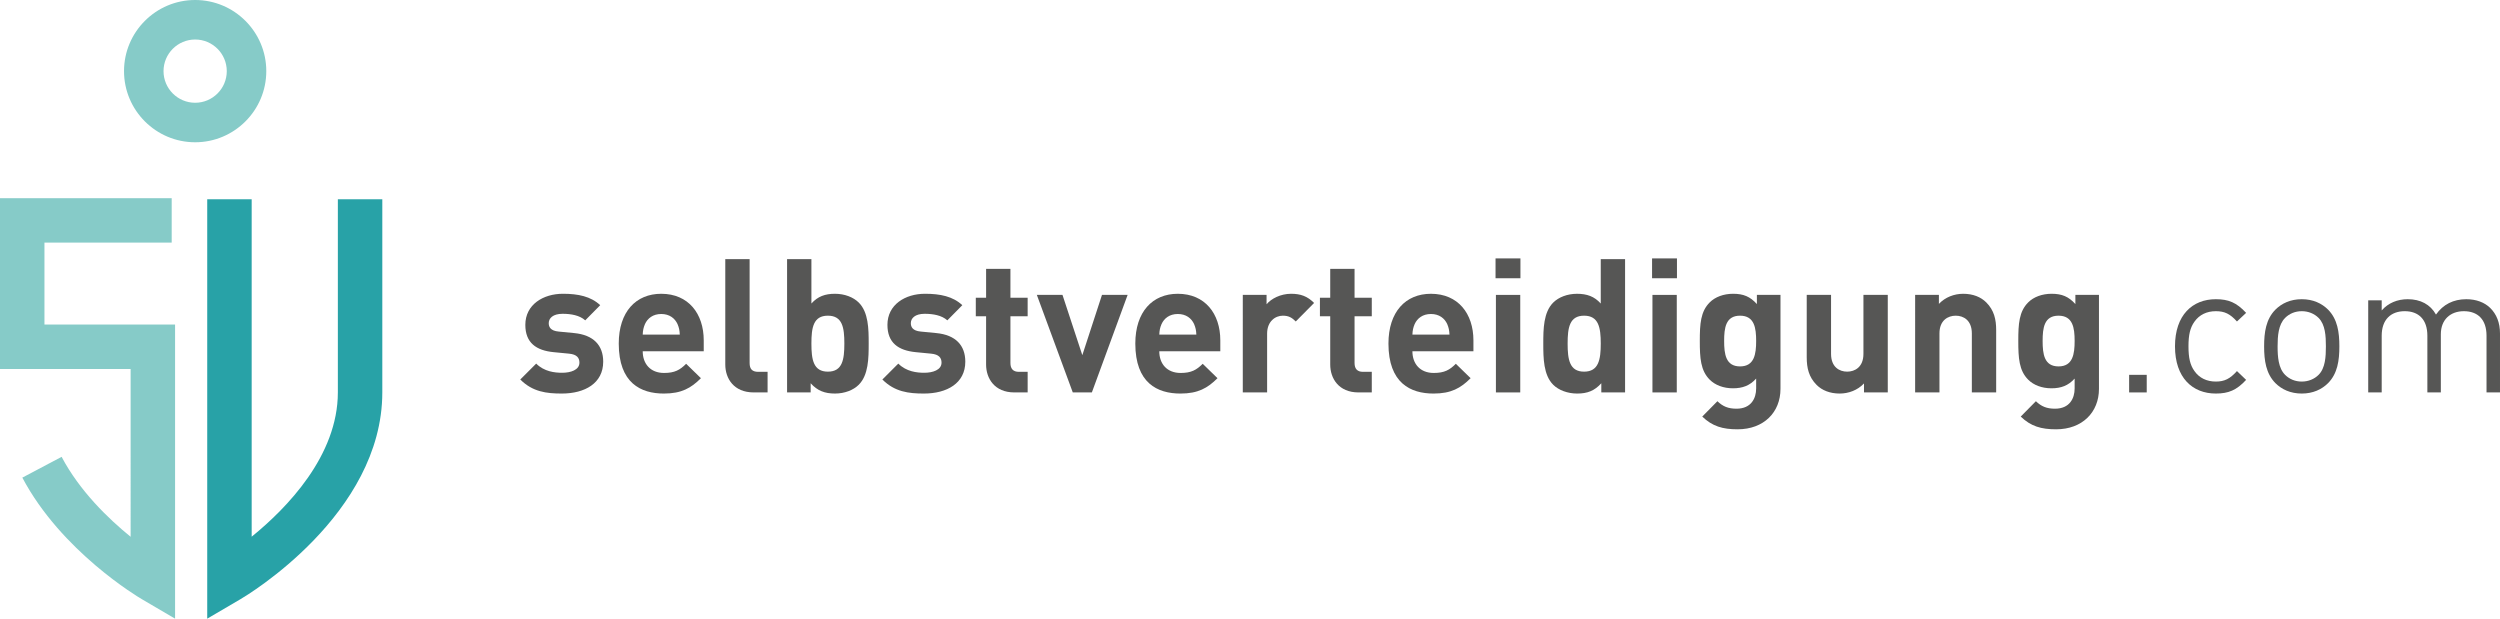 <?xml version="1.0" encoding="utf-8"?>
<!-- Generator: Adobe Illustrator 15.1.0, SVG Export Plug-In . SVG Version: 6.00 Build 0)  -->
<!DOCTYPE svg PUBLIC "-//W3C//DTD SVG 1.1//EN" "http://www.w3.org/Graphics/SVG/1.1/DTD/svg11.dtd">
<svg version="1.1" id="Layer_1" xmlns="http://www.w3.org/2000/svg" xmlns:xlink="http://www.w3.org/1999/xlink" x="0px" y="0px"
	 width="396.782px" height="98.189px" viewBox="0 0 396.782 98.189" enable-background="new 0 0 396.782 98.189"
	 xml:space="preserve">
<g>
	<path fill="#565655" d="M89.17,62.461c-2.436,0-4.635-0.268-6.595-2.228l2.525-2.525c1.278,1.277,2.941,1.455,4.13,1.455
		c1.337,0,2.733-0.445,2.733-1.604c0-0.773-0.416-1.308-1.634-1.427l-2.436-0.237c-2.793-0.268-4.516-1.486-4.516-4.338
		c0-3.209,2.822-4.932,5.972-4.932c2.406,0,4.427,0.416,5.912,1.812l-2.377,2.406c-0.891-0.803-2.258-1.039-3.595-1.039
		c-1.545,0-2.198,0.713-2.198,1.484c0,0.564,0.238,1.219,1.604,1.338l2.437,0.237c3.06,0.297,4.604,1.931,4.604,4.546
		C95.735,60.828,92.824,62.461,89.17,62.461z"/>
	<path fill="#565655" d="M102.007,55.748c0,1.99,1.218,3.445,3.387,3.445c1.693,0,2.525-0.475,3.505-1.455l2.347,2.287
		c-1.575,1.575-3.09,2.437-5.882,2.437c-3.654,0-7.16-1.663-7.16-7.933c0-5.051,2.733-7.902,6.744-7.902
		c4.308,0,6.744,3.149,6.744,7.397v1.724H102.007z M107.533,51.439c-0.416-0.92-1.278-1.604-2.585-1.604s-2.168,0.684-2.584,1.604
		c-0.238,0.564-0.327,0.98-0.356,1.664h5.882C107.86,52.419,107.771,52.003,107.533,51.439z"/>
	<path fill="#565655" d="M119.628,62.283c-3.179,0-4.516-2.228-4.516-4.426V41.13h3.862v16.488c0,0.922,0.386,1.396,1.367,1.396
		h1.485v3.268H119.628z"/>
	<path fill="#565655" d="M136.297,61.065c-0.862,0.862-2.258,1.396-3.773,1.396c-1.634,0-2.793-0.446-3.862-1.634v1.455h-3.743
		V41.13h3.862v7.041c1.01-1.129,2.169-1.545,3.744-1.545c1.515,0,2.911,0.535,3.773,1.396c1.545,1.545,1.574,4.189,1.574,6.506
		C137.872,56.847,137.842,59.521,136.297,61.065z M131.396,50.103c-2.317,0-2.615,1.9-2.615,4.426s0.297,4.457,2.615,4.457
		c2.317,0,2.614-1.932,2.614-4.457S133.712,50.103,131.396,50.103z"/>
	<path fill="#565655" d="M146.64,62.461c-2.436,0-4.635-0.268-6.595-2.228l2.525-2.525c1.278,1.277,2.941,1.455,4.13,1.455
		c1.337,0,2.733-0.445,2.733-1.604c0-0.773-0.416-1.308-1.634-1.427l-2.436-0.237c-2.793-0.268-4.516-1.486-4.516-4.338
		c0-3.209,2.822-4.932,5.972-4.932c2.406,0,4.427,0.416,5.912,1.812l-2.377,2.406c-0.891-0.803-2.258-1.039-3.595-1.039
		c-1.545,0-2.198,0.713-2.198,1.484c0,0.564,0.238,1.219,1.604,1.338l2.437,0.237c3.06,0.297,4.604,1.931,4.604,4.546
		C153.205,60.828,150.294,62.461,146.64,62.461z"/>
	<path fill="#565655" d="M160.992,62.283c-3.149,0-4.486-2.228-4.486-4.426v-7.665h-1.634V47.25h1.634v-4.575h3.862v4.575h2.733
		v2.941h-2.733v7.427c0,0.892,0.416,1.396,1.337,1.396h1.396v3.268H160.992z"/>
	<path fill="#565655" d="M173.293,62.283h-3.03l-5.704-15.479h4.07l3.149,9.566l3.12-9.566h4.07L173.293,62.283z"/>
	<path fill="#565655" d="M183.993,55.748c0,1.99,1.218,3.445,3.387,3.445c1.693,0,2.525-0.475,3.505-1.455l2.347,2.287
		c-1.575,1.575-3.09,2.437-5.882,2.437c-3.654,0-7.16-1.663-7.16-7.933c0-5.051,2.733-7.902,6.744-7.902
		c4.308,0,6.745,3.149,6.745,7.397v1.724H183.993z M189.519,51.439c-0.416-0.92-1.278-1.604-2.585-1.604s-2.168,0.684-2.584,1.604
		c-0.238,0.564-0.327,0.98-0.356,1.664h5.882C189.845,52.419,189.756,52.003,189.519,51.439z"/>
	<path fill="#565655" d="M205.654,51.023c-0.594-0.594-1.099-0.92-2.05-0.92c-1.188,0-2.496,0.891-2.496,2.852v9.328h-3.861V46.804
		h3.773v1.486c0.742-0.892,2.228-1.664,3.891-1.664c1.516,0,2.586,0.387,3.654,1.456L205.654,51.023z"/>
	<path fill="#565655" d="M215.61,62.283c-3.149,0-4.486-2.228-4.486-4.426v-7.665h-1.635V47.25h1.635v-4.575h3.861v4.575h2.734
		v2.941h-2.734v7.427c0,0.892,0.416,1.396,1.338,1.396h1.396v3.268H215.61z"/>
	<path fill="#565655" d="M224.167,55.748c0,1.99,1.218,3.445,3.387,3.445c1.693,0,2.525-0.475,3.505-1.455l2.348,2.287
		c-1.574,1.575-3.09,2.437-5.883,2.437c-3.654,0-7.159-1.663-7.159-7.933c0-5.051,2.733-7.902,6.743-7.902
		c4.309,0,6.744,3.149,6.744,7.397v1.724H224.167z M229.694,51.439c-0.416-0.92-1.278-1.604-2.586-1.604
		c-1.307,0-2.168,0.684-2.584,1.604c-0.238,0.564-0.327,0.98-0.356,1.664h5.882C230.02,52.419,229.93,52.003,229.694,51.439z"/>
	<path fill="#565655" d="M237.362,44.161v-3.149h3.951v3.149H237.362z M237.421,62.283V46.804h3.862v15.479H237.421z"/>
	<path fill="#565655" d="M254.149,62.283v-1.455c-1.069,1.188-2.198,1.634-3.832,1.634c-1.516,0-2.941-0.534-3.803-1.396
		c-1.545-1.544-1.574-4.218-1.574-6.536c0-2.316,0.029-4.961,1.574-6.506c0.861-0.861,2.258-1.396,3.773-1.396
		c1.574,0,2.762,0.416,3.772,1.545V41.13h3.862v21.152H254.149z M251.417,50.103c-2.318,0-2.615,1.9-2.615,4.426
		s0.297,4.457,2.615,4.457c2.316,0,2.644-1.932,2.644-4.457S253.733,50.103,251.417,50.103z"/>
	<path fill="#565655" d="M262.204,44.161v-3.149h3.951v3.149H262.204z M262.264,62.283V46.804h3.861v15.479H262.264z"/>
	<path fill="#565655" d="M275.783,68.136c-2.376,0-4.011-0.476-5.614-2.021l2.406-2.437c0.861,0.832,1.723,1.188,3.029,1.188
		c2.318,0,3.12-1.634,3.12-3.208v-1.574c-1.011,1.129-2.169,1.544-3.685,1.544c-1.515,0-2.822-0.505-3.684-1.366
		c-1.455-1.456-1.574-3.446-1.574-6.15c0-2.703,0.119-4.664,1.574-6.119c0.861-0.861,2.199-1.367,3.714-1.367
		c1.634,0,2.704,0.445,3.772,1.635v-1.457h3.744v14.914C282.586,65.432,279.942,68.136,275.783,68.136z M276.168,50.103
		c-2.287,0-2.524,1.961-2.524,4.01c0,2.051,0.237,4.041,2.524,4.041c2.288,0,2.556-1.99,2.556-4.041
		C278.724,52.064,278.457,50.103,276.168,50.103z"/>
	<path fill="#565655" d="M295.84,62.283v-1.426c-1.01,1.07-2.436,1.604-3.862,1.604c-1.545,0-2.792-0.505-3.654-1.366
		c-1.247-1.248-1.574-2.704-1.574-4.397v-9.894h3.862v9.359c0,2.109,1.336,2.822,2.555,2.822c1.218,0,2.584-0.713,2.584-2.822
		v-9.359h3.863v15.479H295.84z"/>
	<path fill="#565655" d="M312.957,62.283v-9.357c0-2.109-1.337-2.822-2.555-2.822s-2.585,0.713-2.585,2.822v9.357h-3.861V46.804
		h3.772v1.427c1.01-1.069,2.437-1.604,3.862-1.604c1.545,0,2.793,0.506,3.654,1.367c1.248,1.248,1.574,2.703,1.574,4.396v9.893
		H312.957z"/>
	<path fill="#565655" d="M326.33,68.136c-2.376,0-4.011-0.476-5.614-2.021l2.406-2.437c0.861,0.832,1.723,1.188,3.029,1.188
		c2.318,0,3.12-1.634,3.12-3.208v-1.574c-1.011,1.129-2.169,1.544-3.685,1.544c-1.515,0-2.822-0.505-3.684-1.366
		c-1.455-1.456-1.574-3.446-1.574-6.15c0-2.703,0.119-4.664,1.574-6.119c0.861-0.861,2.199-1.367,3.714-1.367
		c1.634,0,2.704,0.445,3.772,1.635v-1.457h3.744v14.914C333.133,65.432,330.489,68.136,326.33,68.136z M326.715,50.103
		c-2.287,0-2.524,1.961-2.524,4.01c0,2.051,0.237,4.041,2.524,4.041c2.288,0,2.556-1.99,2.556-4.041
		C329.271,52.064,329.003,50.103,326.715,50.103z"/>
	<path fill="#565655" d="M337.92,62.283v-2.792h2.793v2.792H337.92z"/>
	<path fill="#565655" d="M351.676,62.461c-3.684,0-6.477-2.495-6.477-7.487c0-4.99,2.793-7.486,6.477-7.486
		c2.021,0,3.299,0.535,4.813,2.169l-1.456,1.366c-1.1-1.217-1.961-1.633-3.357-1.633c-1.426,0-2.613,0.564-3.387,1.663
		c-0.683,0.95-0.95,2.079-0.95,3.921c0,1.843,0.268,2.972,0.95,3.922c0.773,1.1,1.961,1.664,3.387,1.664
		c1.396,0,2.258-0.445,3.357-1.664l1.456,1.396C354.975,61.927,353.697,62.461,351.676,62.461z"/>
	<path fill="#565655" d="M369.505,60.798c-1.011,1.01-2.407,1.663-4.188,1.663c-1.783,0-3.18-0.653-4.189-1.663
		c-1.486-1.516-1.783-3.565-1.783-5.824c0-2.258,0.297-4.307,1.783-5.822c1.01-1.01,2.406-1.664,4.189-1.664
		c1.781,0,3.178,0.654,4.188,1.664c1.485,1.516,1.782,3.564,1.782,5.822C371.288,57.233,370.991,59.283,369.505,60.798z
		 M367.991,50.458c-0.684-0.683-1.635-1.068-2.674-1.068c-1.041,0-1.961,0.386-2.645,1.068c-1.07,1.07-1.188,2.883-1.188,4.516
		c0,1.635,0.118,3.447,1.188,4.517c0.684,0.683,1.604,1.069,2.645,1.069c1.039,0,1.99-0.387,2.674-1.069
		c1.068-1.069,1.158-2.882,1.158-4.517C369.149,53.341,369.059,51.529,367.991,50.458z"/>
	<path fill="#565655" d="M394.643,62.283v-9.002c0-2.584-1.396-3.891-3.596-3.891c-2.139,0-3.654,1.336-3.654,3.654v9.238h-2.139
		v-9.002c0-2.584-1.396-3.891-3.595-3.891s-3.653,1.336-3.653,3.891v9.002h-2.14V47.667h2.14v1.604
		c1.039-1.188,2.495-1.783,4.129-1.783c2.02,0,3.595,0.832,4.486,2.437c1.129-1.604,2.763-2.437,4.812-2.437
		c1.574,0,2.882,0.506,3.773,1.367c1.039,1.01,1.574,2.377,1.574,4.07v9.357H394.643z"/>
</g>
<path fill="#86CBC8" d="M27.787,98.19l-5.311-3.114c-0.518-0.303-12.74-7.561-18.933-19.271l6.236-3.299
	c2.866,5.421,7.399,9.807,10.953,12.688V58.562H0V31.453h27.25v7.055H7.055v13h20.732V98.19z"/>
<path fill="#28A2A7" d="M32.889,98.19V31.621h7.055v53.558c5.618-4.562,13.678-12.859,13.678-22.904V31.621h7.055v30.653
	c0,19.403-21.559,32.265-22.477,32.802L32.889,98.19z"/>
<path fill="none" stroke="#3D4855" stroke-width="4.355" stroke-miterlimit="10" d="M6.563,72.324"/>
<path fill="#86CBC8" d="M30.973,22.58c-6.225,0-11.289-5.064-11.289-11.29C19.684,5.064,24.748,0,30.973,0s11.29,5.064,11.29,11.29
	C42.263,17.515,37.198,22.58,30.973,22.58z M30.973,6.271c-2.767,0-5.019,2.251-5.019,5.019s2.251,5.019,5.019,5.019
	c2.768,0,5.019-2.251,5.019-5.019S33.741,6.271,30.973,6.271z"/>
</svg>
